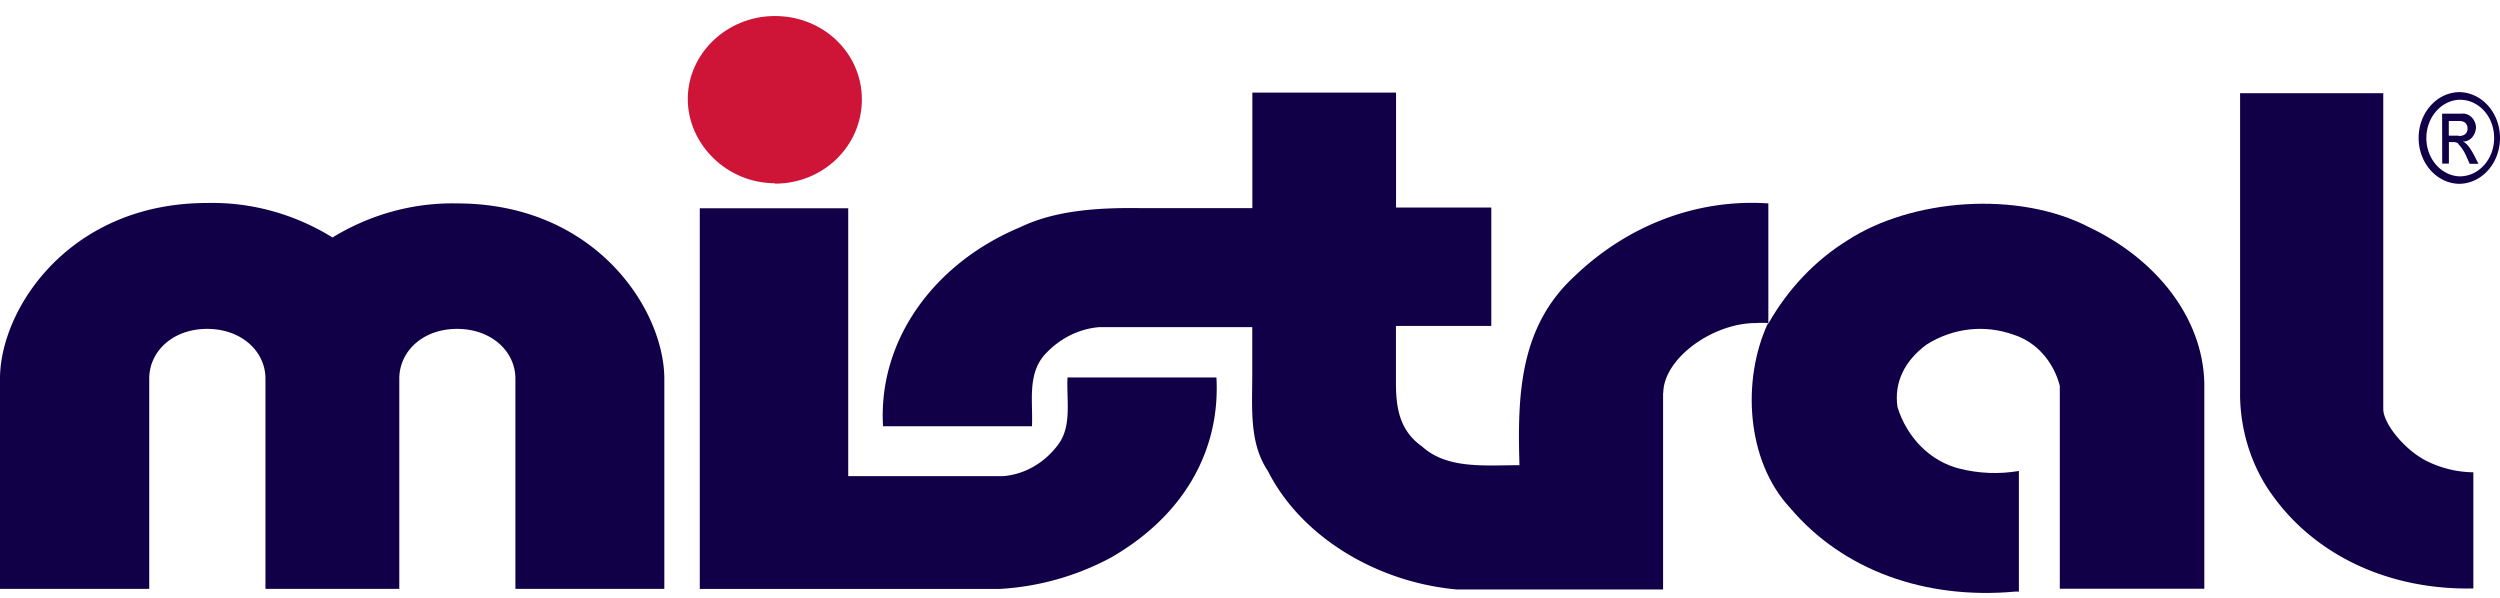<svg xmlns="http://www.w3.org/2000/svg" width="117" height="28"><path fill="#110047" d="M82.757 15.146c.919-1.617 2.185-2.953 3.685-3.885 3-1.96 7.99-2.364 11.335-.624 3.143 1.494 5.31 4.234 5.385 7.276v9.641h-6.763v-9.5c-.304-1.16-1.123-2.064-2.167-2.391-1.353-.484-2.826-.317-4.064.459-1.02.754-1.537 1.761-1.365 2.932.456 1.454 1.553 2.542 2.901 2.878.912.23 1.855.267 2.78.109v5.646h-.173c-4.217.384-8.064-1-10.53-3.913-2.067-2.216-2.266-5.997-1.049-8.628h.025Z"/><path fill="#110047" d="M77.832 18.38v9.208h-9.645c-3.829-.343-7.332-2.527-8.85-5.547-.88-1.308-.731-2.932-.731-4.535V15.31h-7.162c-.978.08-1.897.552-2.588 1.329-.775.925-.51 2.174-.559 3.31h-6.97c-.241-3.961 2.317-7.599 6.41-9.312 1.635-.788 3.609-.925 5.635-.897h5.238V4.333h6.725v5.38h4.458v5.541H65.33v2.633c0 1.17.148 2.254 1.23 3.014 1.168 1.061 2.944.87 4.551.87-.099-3.261 0-6.461 2.558-8.825 2.512-2.422 5.775-3.652 9.09-3.426v5.598a4.695 4.695 0 0 0-.583 0c-2.023 0-4.335 1.658-4.335 3.29m33.696.734c0 .686 1.02 1.953 2.096 2.466.67.32 1.392.487 2.12.495v5.436c-3.804.082-7.26-1.44-9.337-4.27-.99-1.321-1.546-2.979-1.58-4.7V4.361h6.701v14.78Z"/><path fill="#110047" d="M39.698 22.283h7.26c.996-.084 1.919-.613 2.558-1.467.658-.87.394-2.054.443-3.152h6.97c.19 3.426-1.537 6.496-4.973 8.45a12.484 12.484 0 0 1-5.193 1.449H32.75V9.746h6.947v12.537Zm-24.153-11.16c1.79-1.094 3.805-1.647 5.846-1.603 6.461 0 9.7 4.953 9.7 8.222v9.818h-6.97v-9.839c0-1.274-1.12-2.329-2.73-2.329-1.61 0-2.704 1.055-2.704 2.33v9.838h-6.264v-9.839c0-1.274-1.118-2.329-2.729-2.329-1.61 0-2.71 1.055-2.71 2.33v9.838H0v-9.839C0 14.467 3.24 9.5 9.694 9.5c2.043-.048 4.062.505 5.852 1.603"/><path fill="#CE1537" d="M36.268 8.595c2.261 0 4.068-1.76 4.068-3.94 0-2.179-1.813-3.905-4.068-3.905-2.256 0-4.08 1.761-4.08 3.885 0 2.124 1.842 3.94 4.069 3.94"/><path fill="#110047" d="M115.071 5.32h.124c.337-.043.642.228.68.604v.02a.727.727 0 0 1-.18.485.584.584 0 0 1-.434.2c.172.056.325.275.492.57l.24.467h-.411l-.173-.384a1.771 1.771 0 0 0-.362-.542v-.372c.264 0 .434-.11.434-.349s-.148-.356-.387-.356h-.074l.051-.343Zm0 3.282h.05c1.045-.028 1.879-.98 1.879-2.145s-.834-2.117-1.88-2.145h-.049v.357h.05c.422-.004.828.18 1.13.51.3.33.47.78.474 1.251v.028c.003.987-.713 1.79-1.599 1.795h-.055v.349Zm-.78-3.282h.78v.343h-.467v.685h.467v.384a.393.393 0 0 0-.246-.083h-.217v1.007h-.313l-.004-2.336Zm.78-1.008c-1.045.028-1.879.98-1.879 2.145s.834 2.117 1.88 2.145v-.35c-.853-.054-1.518-.84-1.518-1.791s.665-1.737 1.517-1.792v-.357Z"/></svg>
